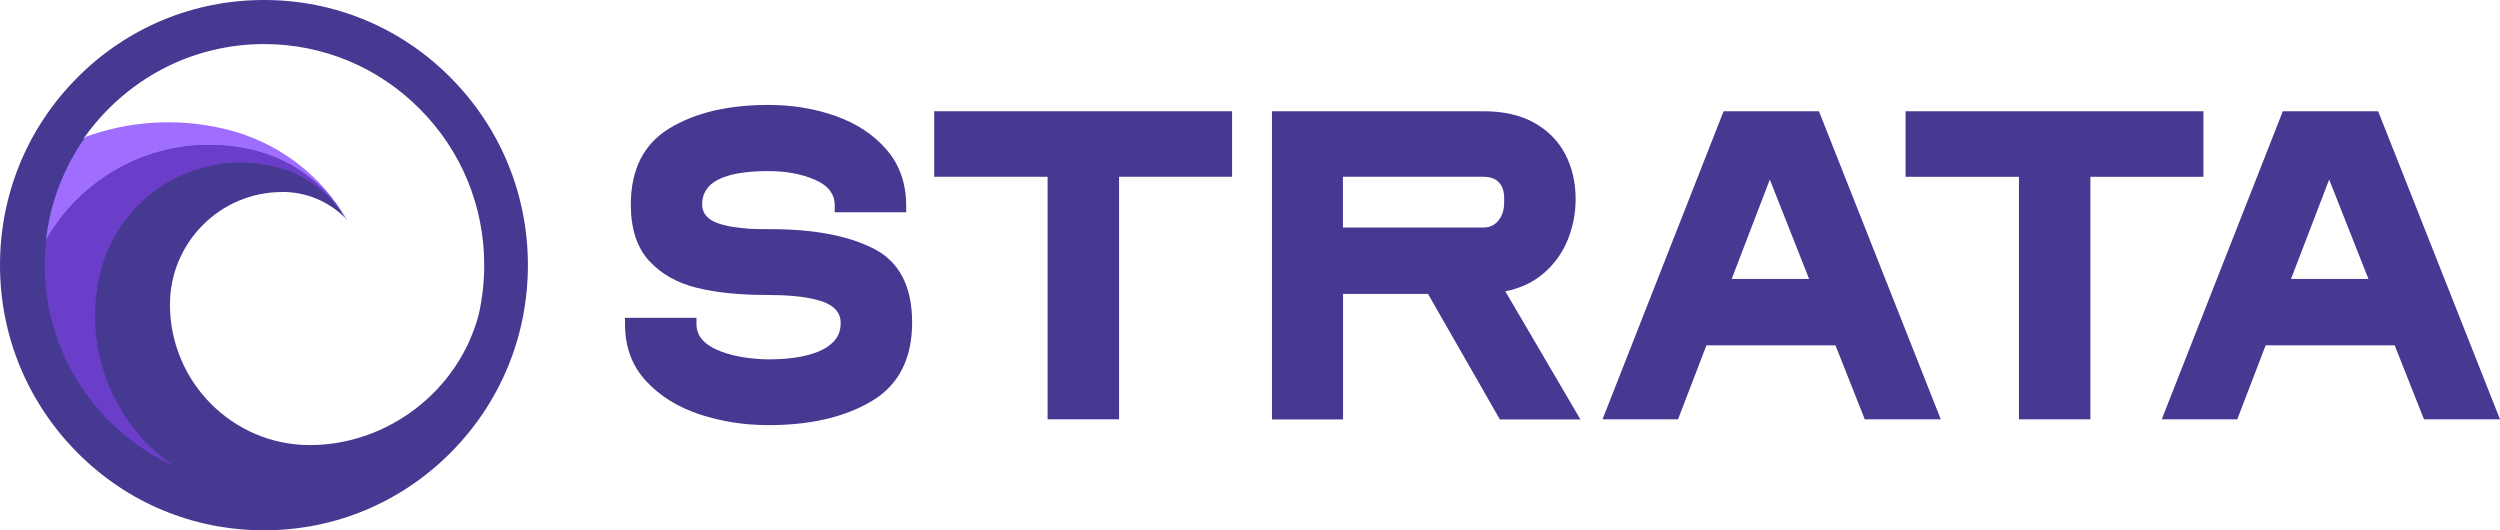 <?xml version="1.0" encoding="UTF-8"?>
<svg id="Layer_2" data-name="Layer 2" xmlns="http://www.w3.org/2000/svg" width="198" height="42" viewBox="0 0 198 42">
  <defs>
    <style>
      .cls-1 {
        fill: #453992;
      }

      .cls-2 {
        fill: #6a3ec8;
      }

      .cls-3 {
        fill: #9f6eff;
      }
    </style>
  </defs>
  <g id="Layer_1-2" data-name="Layer 1">
    <g>
      <path class="cls-1" d="M97.58,8.81v5.19h-8.95v19.21h-5.66V14h-8.98v-5.19h23.59Z"/>
      <path class="cls-1" d="M64.74,27.88c.58-.23,1.03-.54,1.36-.91s.48-.84.48-1.41c0-.92-.68-1.54-2.04-1.85-.91-.23-2.2-.35-3.85-.35-2.1,0-3.93-.18-5.48-.56s-2.82-1.08-3.79-2.13-1.46-2.54-1.46-4.47c0-2.78,1.02-4.79,3.05-6.03,2.03-1.24,4.65-1.86,7.86-1.86,1.89,0,3.66.29,5.32.88,1.66.59,3.01,1.48,4.04,2.68,1.03,1.2,1.54,2.68,1.54,4.44v.5h-5.66v-.5c.02-.92-.5-1.61-1.56-2.07-1.06-.46-2.29-.69-3.69-.69-1.54,0-2.73.17-3.59.5-1.11.43-1.66,1.14-1.66,2.14,0,.84.62,1.4,1.87,1.67.37.1.99.18,1.87.26.43.02,1,.03,1.72.03,3.38,0,6.09.51,8.12,1.54,2.03,1.03,3.05,2.98,3.05,5.85s-1.06,4.95-3.19,6.22c-2.13,1.27-4.85,1.91-8.18,1.91-1.91,0-3.72-.28-5.45-.85-1.73-.57-3.15-1.45-4.26-2.65-1.11-1.2-1.66-2.7-1.66-4.5v-.5h5.66v.5c0,.96.65,1.68,1.95,2.17.56.22,1.19.37,1.87.47s1.31.15,1.89.15c1.58,0,2.87-.19,3.88-.59h0Z"/>
      <path class="cls-1" d="M100.74,8.81h16.74c1.59,0,2.93.3,4.02.91,1.09.61,1.91,1.43,2.46,2.48.55,1.05.83,2.24.83,3.59,0,1.1-.21,2.15-.61,3.17-.41,1.02-1.03,1.9-1.87,2.64s-1.87,1.23-3.09,1.47l5.95,10.15h-6.38l-5.69-9.94h-6.73v9.94h-5.63V8.81h0ZM117.47,18.02c.51,0,.91-.18,1.21-.56s.45-.84.45-1.41v-.35c0-.55-.14-.97-.42-1.26-.28-.29-.69-.44-1.24-.44h-11.11v4.02s11.11,0,11.11,0Z"/>
      <path class="cls-1" d="M174.51,8.81v5.19h-8.95v19.21h-5.66V14h-8.98v-5.19h23.59,0Z"/>
      <path class="cls-1" d="M147.67,33.21h6.04l-9.65-24.4h-7.55l-9.59,24.4h5.98l2.25-5.86h10.22l2.32,5.86h0ZM137.15,22.09l3.02-7.87,3.11,7.87h-6.12Z"/>
      <path class="cls-1" d="M191.96,33.21h6.04l-9.65-24.4h-7.55l-9.59,24.4h5.98l2.25-5.86h10.22l2.32,5.86h0ZM181.45,22.09l3.02-7.87,3.11,7.87h-6.12Z"/>
      <path class="cls-1" d="M20.91,42c-5.59,0-10.84-2.18-14.78-6.15S0,26.61,0,21,2.17,10.12,6.12,6.15,15.32,0,20.91,0s10.84,2.18,14.78,6.15,6.12,9.24,6.12,14.85-2.17,10.88-6.12,14.85c-3.95,3.97-9.2,6.15-14.78,6.15ZM22.33,15.21c-4.89,0-8.87,4-8.87,8.91,0,6.13,4.97,11.13,11.08,11.13s11.76-4.24,13.37-10.32c.29-1.28.44-2.6.44-3.93,0-4.68-1.81-9.07-5.11-12.38s-7.67-5.13-12.33-5.13c-2.82,0-5.62.69-8.09,2-2.4,1.27-4.5,3.11-6.08,5.32l-.12.16.19-.07c2.1-.77,4.3-1.15,6.53-1.15,1.46,0,2.92.17,4.36.5,2.08.48,3.98,1.36,5.68,2.62,1.61,1.2,2.94,2.68,3.97,4.4-1.34-1.34-3.11-2.07-5.01-2.07Z"/>
      <path class="cls-3" d="M19.93,11.87c.75.18,1.48.42,2.16.72,2.26,1.01,4.09,2.68,5.3,4.74.01.02.03.05.04.07,0,0,0,0,0,.01h0s.02-.02.02-.04h0s0-.02,0-.02h0c-2.06-3.51-5.49-6.18-9.75-7.16-3.77-.88-7.54-.58-10.93.65-1.68,2.36-2.79,5.15-3.13,8.18,3.17-5.59,9.72-8.68,16.29-7.15h0Z"/>
      <path class="cls-2" d="M13.79,36.92c-4.74-3.24-7.26-9.18-5.89-15.13,1.42-6.19,7.58-10.05,13.74-8.62,2.5.58,4.52,2.13,5.76,4.16h0c-1.21-2.05-3.04-3.73-5.3-4.74-.68-.3-1.41-.55-2.16-.72-6.56-1.52-13.11,1.57-16.29,7.15-.07.65-.11,1.31-.11,1.97,0,7.09,4.21,13.19,10.25,15.92h0Z"/>
    </g>
  </g>
</svg>
